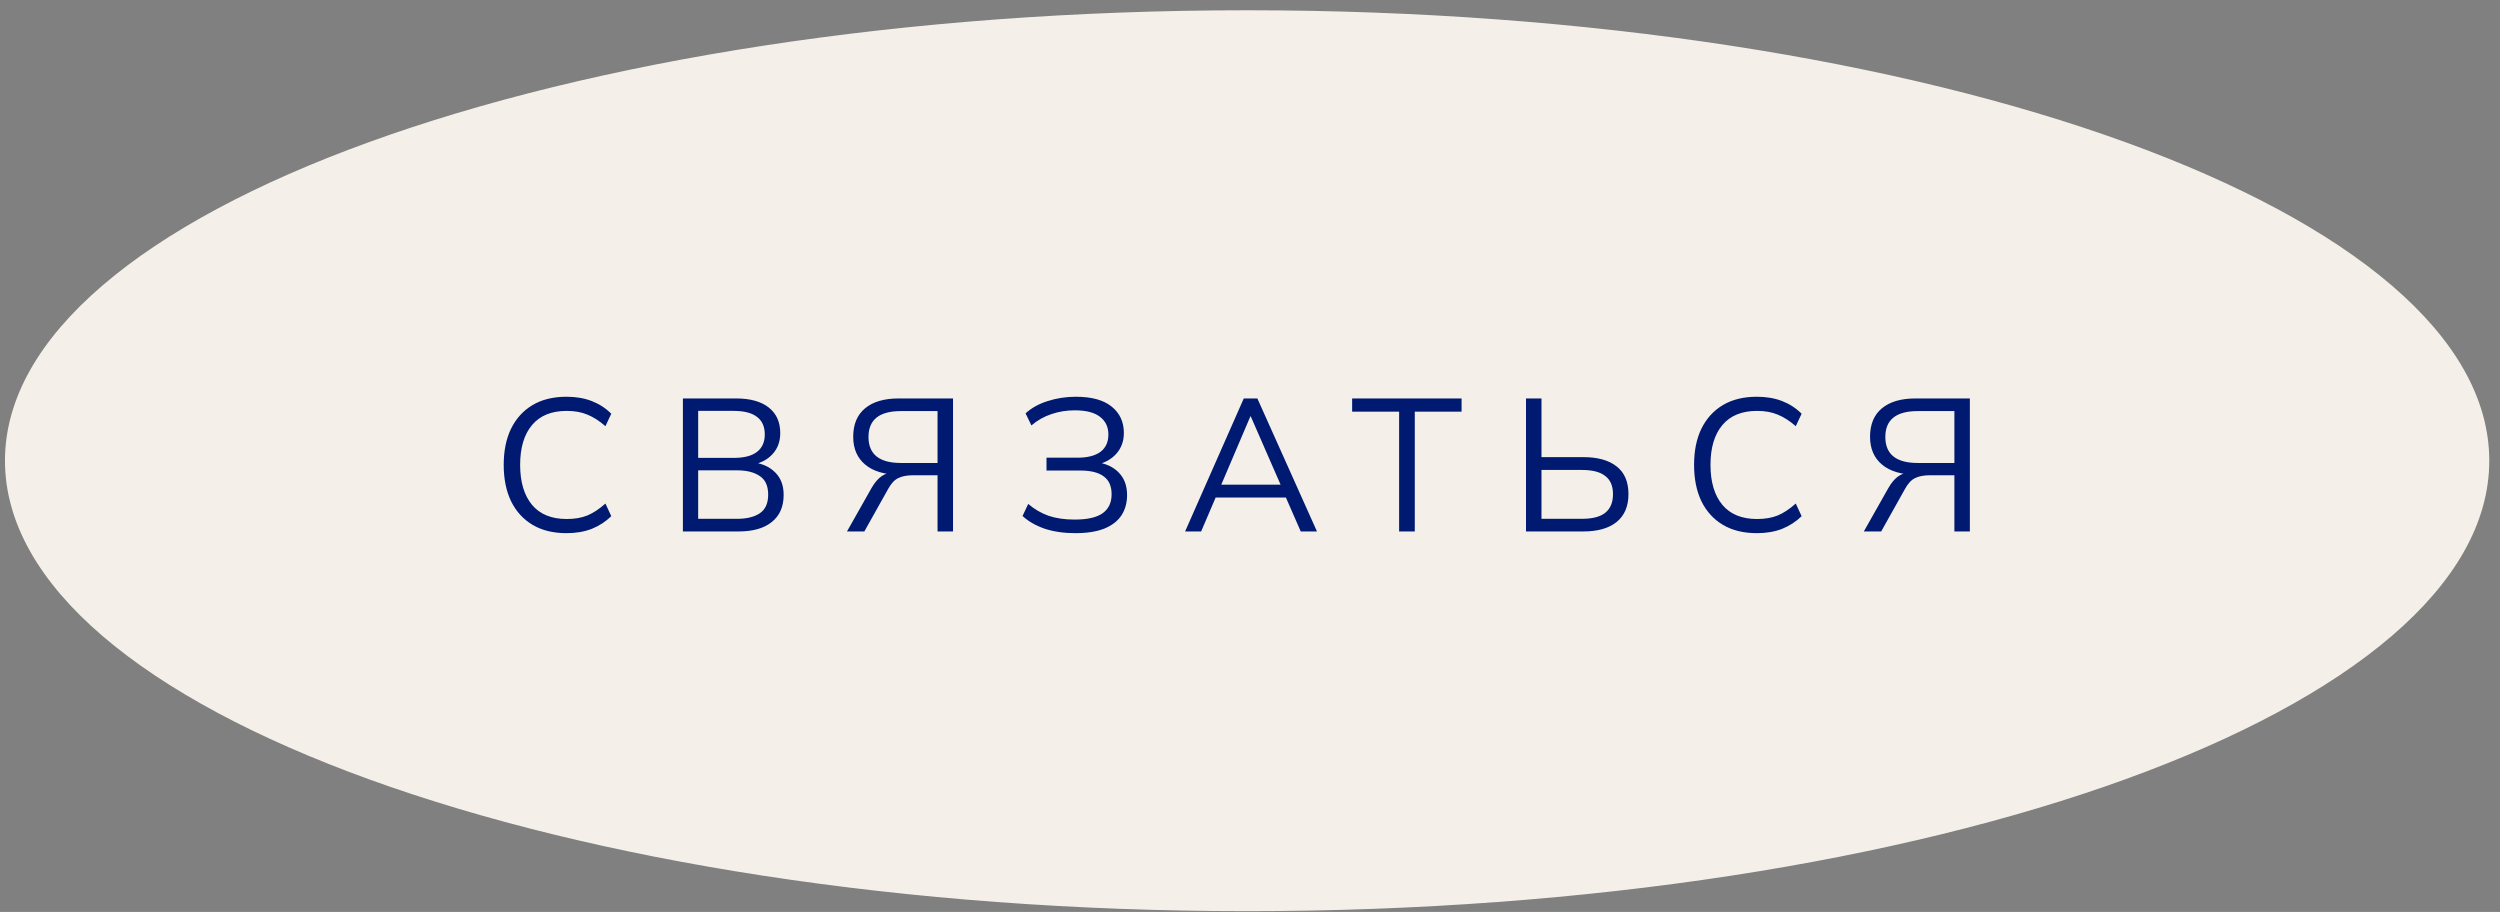 <?xml version="1.0" encoding="UTF-8"?> <svg xmlns="http://www.w3.org/2000/svg" width="159" height="58" viewBox="0 0 159 58" fill="none"><rect x="0" y="0" width="159" height="58" fill="#808080" stroke="none"/><path d="M157.818 29.302C157.818 33.056 155.721 36.698 151.784 40.074C147.849 43.447 142.125 46.509 135.009 49.089C120.78 54.249 101.09 57.45 79.317 57.45C57.544 57.45 37.854 54.249 23.626 49.089C16.509 46.509 10.785 43.447 6.85 40.074C2.913 36.698 0.816 33.056 0.816 29.302C0.816 25.547 2.913 21.905 6.85 18.53C10.785 15.156 16.509 12.095 23.626 9.514C37.854 4.354 57.544 1.153 79.317 1.153C101.09 1.153 120.78 4.354 135.009 9.514C142.125 12.095 147.849 15.156 151.784 18.53C155.721 21.905 157.818 25.547 157.818 29.302Z" fill="#F4EFE8" stroke="#F4EFE8"></path><path d="M36.032 33.909C35.184 33.909 34.465 33.733 33.873 33.381C33.281 33.029 32.825 32.529 32.505 31.881C32.193 31.233 32.036 30.461 32.036 29.565C32.036 28.669 32.193 27.901 32.505 27.261C32.825 26.613 33.281 26.113 33.873 25.761C34.465 25.409 35.184 25.233 36.032 25.233C36.633 25.233 37.169 25.325 37.641 25.509C38.112 25.693 38.525 25.961 38.877 26.313L38.505 27.105C38.12 26.769 37.74 26.525 37.364 26.373C36.989 26.213 36.548 26.133 36.044 26.133C35.077 26.133 34.34 26.433 33.837 27.033C33.333 27.633 33.081 28.477 33.081 29.565C33.081 30.653 33.333 31.501 33.837 32.109C34.34 32.709 35.077 33.009 36.044 33.009C36.548 33.009 36.989 32.933 37.364 32.781C37.74 32.621 38.12 32.369 38.505 32.025L38.877 32.829C38.525 33.173 38.112 33.441 37.641 33.633C37.169 33.817 36.633 33.909 36.032 33.909ZM43.432 33.801V25.341H46.816C47.712 25.341 48.404 25.533 48.892 25.917C49.38 26.301 49.624 26.845 49.624 27.549C49.624 28.077 49.464 28.517 49.144 28.869C48.832 29.221 48.396 29.453 47.836 29.565V29.397C48.46 29.469 48.948 29.685 49.3 30.045C49.66 30.397 49.84 30.873 49.84 31.473C49.84 32.225 49.588 32.801 49.084 33.201C48.588 33.601 47.884 33.801 46.972 33.801H43.432ZM44.404 32.997H46.876C47.484 32.997 47.964 32.881 48.316 32.649C48.676 32.409 48.856 32.013 48.856 31.461C48.856 30.901 48.676 30.505 48.316 30.273C47.964 30.033 47.484 29.913 46.876 29.913H44.404V32.997ZM44.404 29.121H46.672C47.328 29.121 47.82 28.993 48.148 28.737C48.476 28.481 48.64 28.113 48.64 27.633C48.64 27.137 48.476 26.765 48.148 26.517C47.82 26.261 47.328 26.133 46.672 26.133H44.404V29.121ZM53.868 33.801L55.428 31.041C55.628 30.689 55.848 30.433 56.088 30.273C56.328 30.113 56.612 30.033 56.94 30.033H57.24L57.18 30.189C56.26 30.189 55.544 29.977 55.032 29.553C54.52 29.129 54.264 28.537 54.264 27.777C54.264 26.993 54.512 26.393 55.008 25.977C55.512 25.553 56.228 25.341 57.156 25.341H60.612V33.801H59.628V30.225H58.104C57.696 30.225 57.372 30.285 57.132 30.405C56.892 30.517 56.676 30.749 56.484 31.101L54.972 33.801H53.868ZM57.3 29.445H59.628V26.145H57.3C55.924 26.145 55.236 26.693 55.236 27.789C55.236 28.893 55.924 29.445 57.3 29.445ZM68.394 33.909C67.658 33.909 67.002 33.813 66.426 33.621C65.858 33.421 65.394 33.153 65.034 32.817L65.394 32.049C65.786 32.385 66.218 32.637 66.69 32.805C67.162 32.965 67.714 33.045 68.346 33.045C69.162 33.045 69.758 32.909 70.134 32.637C70.51 32.365 70.698 31.965 70.698 31.437C70.698 30.917 70.53 30.537 70.194 30.297C69.866 30.049 69.366 29.925 68.694 29.925H66.558V29.109H68.526C69.166 29.109 69.654 28.985 69.99 28.737C70.326 28.481 70.494 28.113 70.494 27.633C70.494 27.153 70.314 26.777 69.954 26.505C69.602 26.233 69.07 26.097 68.358 26.097C67.83 26.097 67.334 26.177 66.87 26.337C66.406 26.489 65.982 26.729 65.598 27.057L65.226 26.289C65.602 25.945 66.07 25.685 66.63 25.509C67.198 25.325 67.794 25.233 68.418 25.233C69.426 25.233 70.186 25.441 70.698 25.857C71.218 26.273 71.478 26.833 71.478 27.537C71.478 28.057 71.318 28.497 70.998 28.857C70.686 29.209 70.258 29.445 69.714 29.565V29.397C70.322 29.469 70.802 29.689 71.154 30.057C71.506 30.417 71.682 30.893 71.682 31.485C71.682 31.981 71.562 32.413 71.322 32.781C71.082 33.141 70.718 33.421 70.23 33.621C69.742 33.813 69.13 33.909 68.394 33.909ZM75.372 33.801L79.104 25.341H79.968L83.76 33.801H82.728L81.672 31.389L82.116 31.641H76.944L77.424 31.389L76.392 33.801H75.372ZM79.524 26.481L77.58 31.041L77.292 30.825H81.756L81.54 31.041L79.548 26.481H79.524ZM88.984 33.801V26.181H85.996V25.341H92.956V26.181H89.98V33.801H88.984ZM97.054 33.801V25.341H98.038V29.073H100.69C101.61 29.073 102.318 29.269 102.814 29.661C103.318 30.053 103.57 30.641 103.57 31.425C103.57 32.201 103.318 32.793 102.814 33.201C102.318 33.601 101.61 33.801 100.69 33.801H97.054ZM98.038 32.997H100.606C101.278 32.997 101.774 32.869 102.094 32.613C102.422 32.349 102.586 31.953 102.586 31.425C102.586 30.905 102.422 30.521 102.094 30.273C101.774 30.017 101.278 29.889 100.606 29.889H98.038V32.997ZM111.739 33.909C110.891 33.909 110.171 33.733 109.579 33.381C108.987 33.029 108.531 32.529 108.211 31.881C107.899 31.233 107.743 30.461 107.743 29.565C107.743 28.669 107.899 27.901 108.211 27.261C108.531 26.613 108.987 26.113 109.579 25.761C110.171 25.409 110.891 25.233 111.739 25.233C112.339 25.233 112.875 25.325 113.347 25.509C113.819 25.693 114.231 25.961 114.583 26.313L114.211 27.105C113.827 26.769 113.447 26.525 113.071 26.373C112.695 26.213 112.255 26.133 111.751 26.133C110.783 26.133 110.047 26.433 109.543 27.033C109.039 27.633 108.787 28.477 108.787 29.565C108.787 30.653 109.039 31.501 109.543 32.109C110.047 32.709 110.783 33.009 111.751 33.009C112.255 33.009 112.695 32.933 113.071 32.781C113.447 32.621 113.827 32.369 114.211 32.025L114.583 32.829C114.231 33.173 113.819 33.441 113.347 33.633C112.875 33.817 112.339 33.909 111.739 33.909ZM118.539 33.801L120.099 31.041C120.299 30.689 120.519 30.433 120.759 30.273C120.999 30.113 121.283 30.033 121.611 30.033H121.911L121.851 30.189C120.931 30.189 120.215 29.977 119.703 29.553C119.191 29.129 118.935 28.537 118.935 27.777C118.935 26.993 119.183 26.393 119.679 25.977C120.183 25.553 120.899 25.341 121.827 25.341H125.283V33.801H124.299V30.225H122.775C122.367 30.225 122.043 30.285 121.803 30.405C121.563 30.517 121.347 30.749 121.155 31.101L119.643 33.801H118.539ZM121.971 29.445H124.299V26.145H121.971C120.595 26.145 119.907 26.693 119.907 27.789C119.907 28.893 120.595 29.445 121.971 29.445Z" fill="#001A72"></path></svg> 